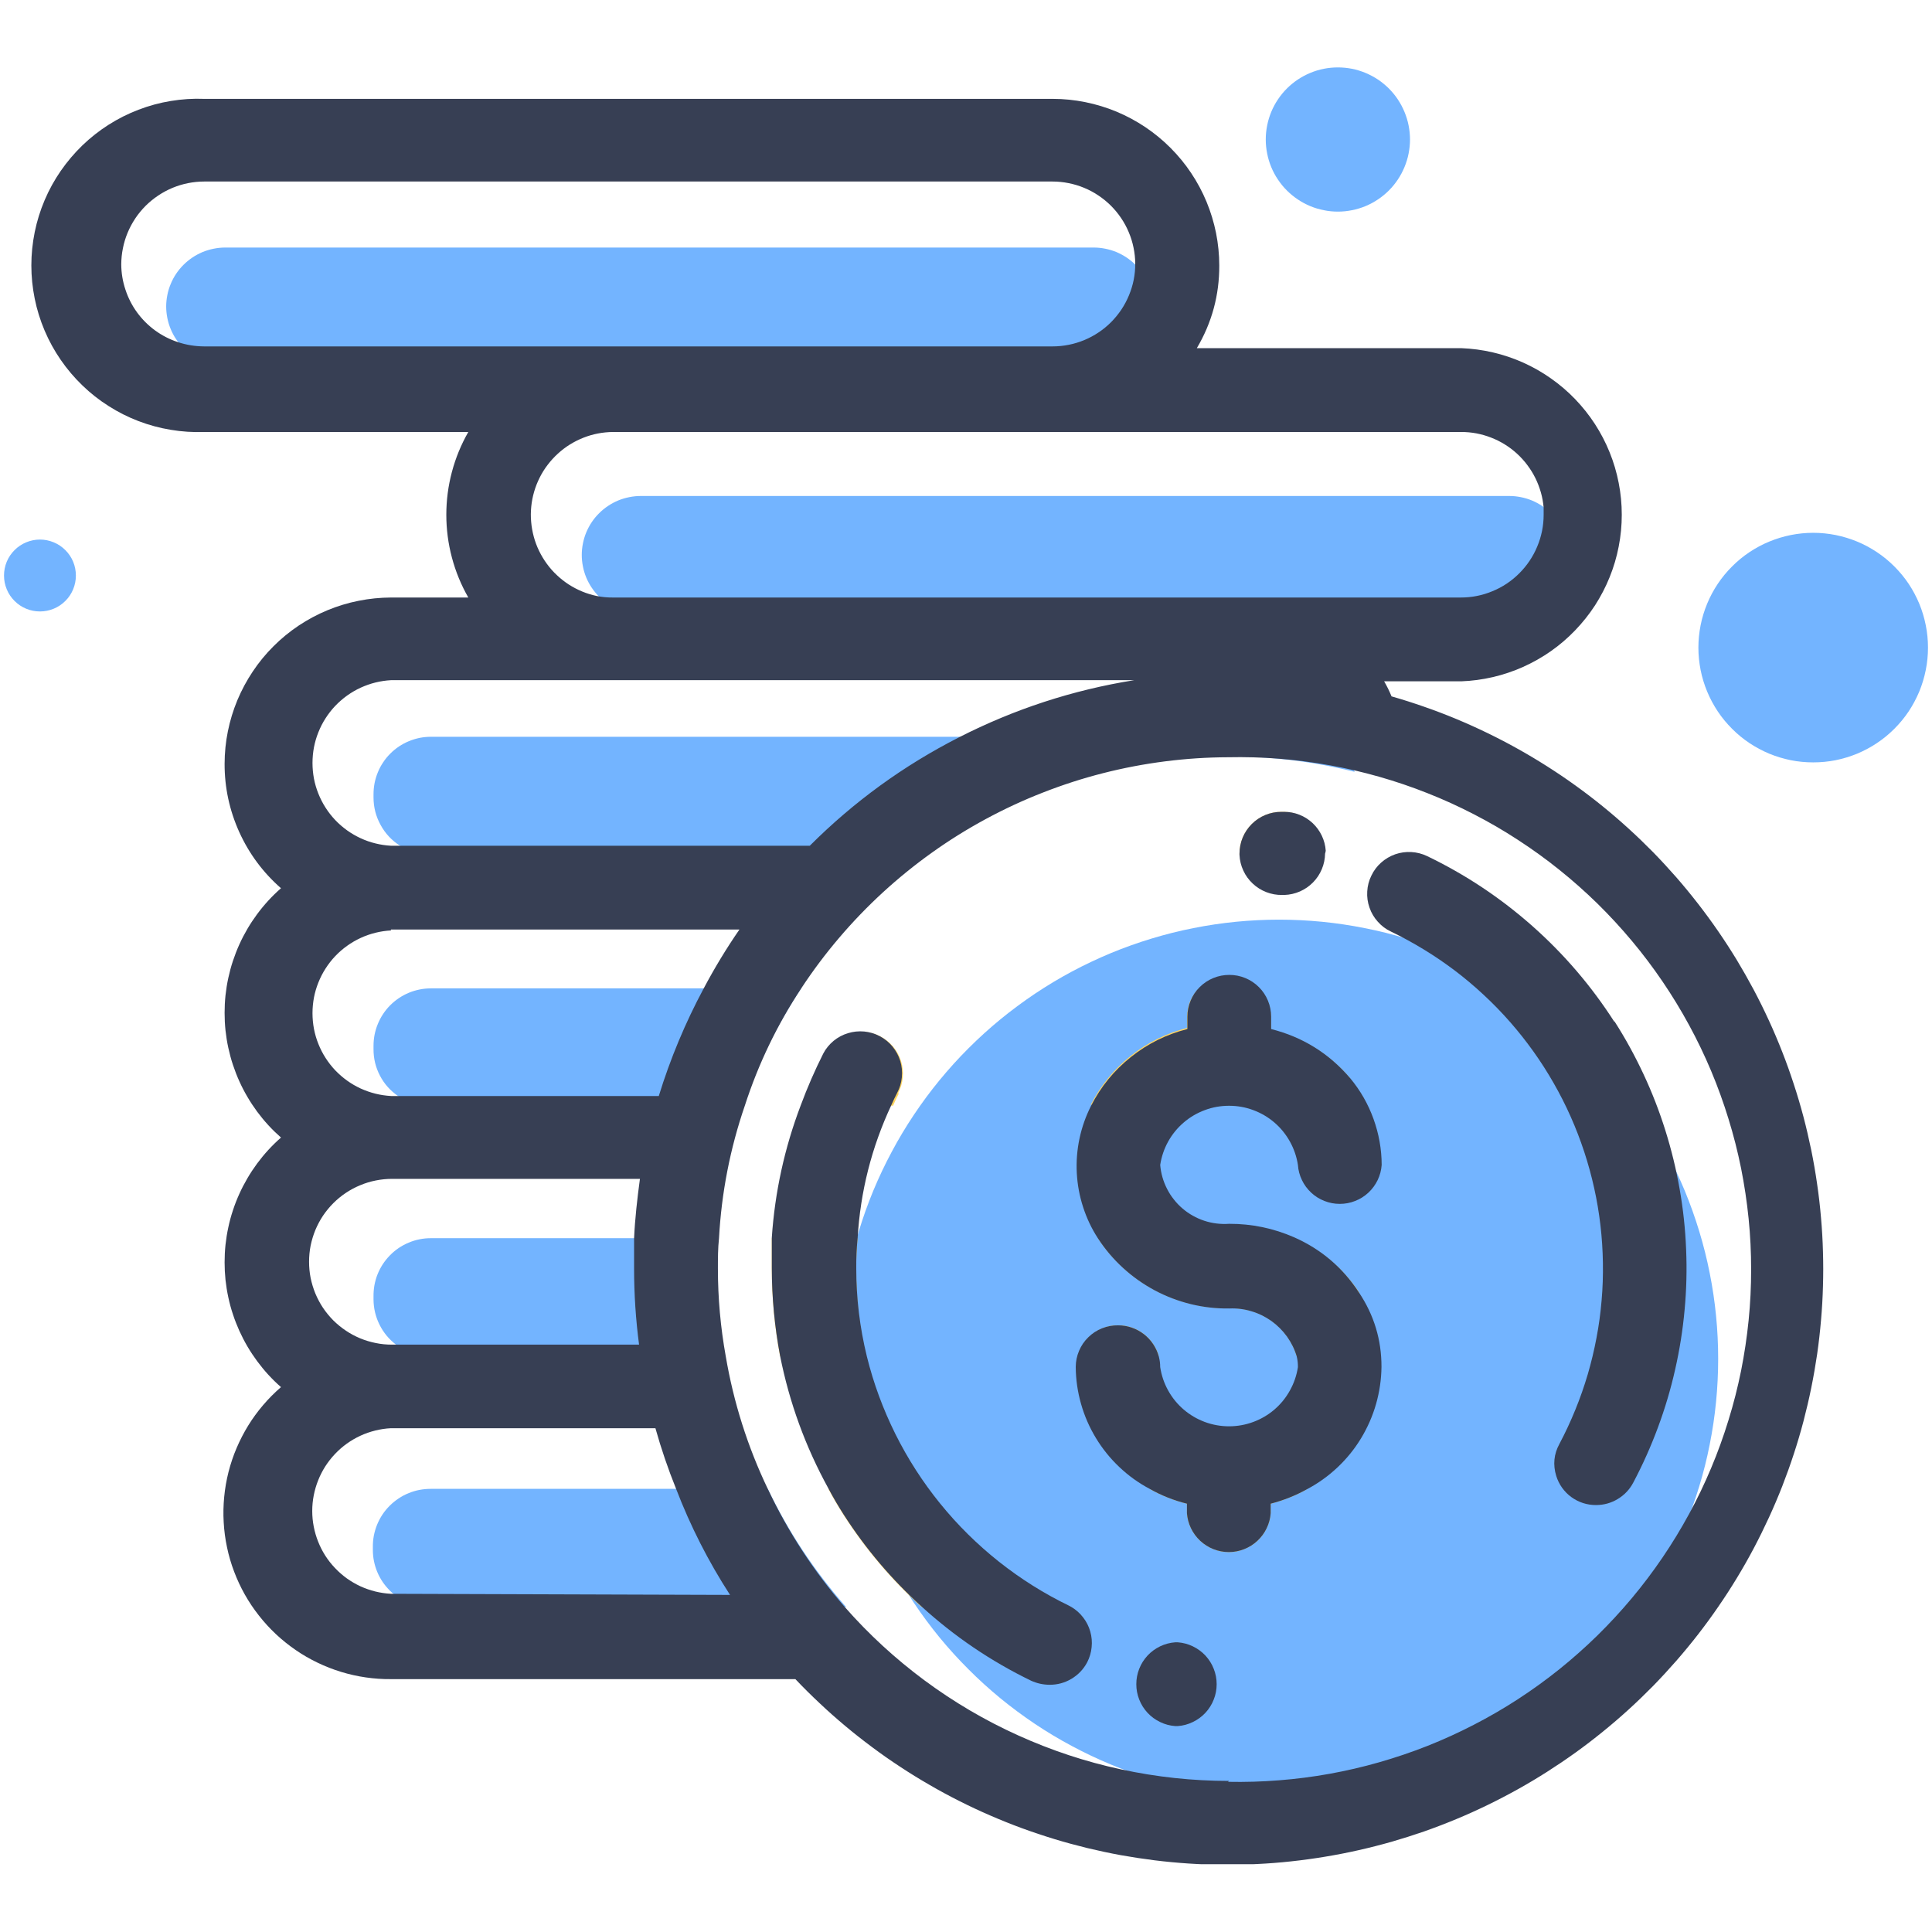 <svg xmlns="http://www.w3.org/2000/svg" xmlns:xlink="http://www.w3.org/1999/xlink" width="200" zoomAndPan="magnify" viewBox="0 0 150 150" height="200" preserveAspectRatio="xMidYMid meet" version="1.0"><defs><clipPath id="3fd13792f7"><path d="M 2 7 L 142 7 L 142 144.734 L 2 144.734 Z M 2 7 " clip-rule="nonzero"/></clipPath><clipPath id="e86a30bcc4"><path d="M 98 5.234 L 110 5.234 L 110 17 L 98 17 Z M 98 5.234 " clip-rule="nonzero"/></clipPath></defs><path fill="#73b4ff" d="M 133.398 105.496 C 133.398 106.613 133.344 107.727 133.234 108.84 C 133.125 109.949 132.961 111.055 132.742 112.148 C 132.527 113.246 132.254 114.328 131.93 115.395 C 131.605 116.465 131.23 117.516 130.805 118.547 C 130.375 119.578 129.898 120.586 129.375 121.57 C 128.848 122.555 128.273 123.512 127.652 124.441 C 127.031 125.367 126.367 126.266 125.66 127.129 C 124.953 127.992 124.203 128.816 123.414 129.605 C 122.625 130.398 121.797 131.145 120.934 131.855 C 120.07 132.562 119.176 133.227 118.246 133.848 C 117.316 134.469 116.359 135.043 115.375 135.566 C 114.391 136.094 113.383 136.57 112.352 137 C 111.32 137.426 110.27 137.801 109.199 138.125 C 108.133 138.449 107.051 138.719 105.953 138.938 C 104.859 139.156 103.758 139.32 102.645 139.43 C 101.535 139.539 100.418 139.594 99.305 139.594 C 98.188 139.594 97.074 139.539 95.961 139.43 C 94.852 139.32 93.746 139.156 92.652 138.938 C 91.555 138.719 90.473 138.449 89.406 138.125 C 88.336 137.801 87.285 137.426 86.254 137 C 85.223 136.57 84.215 136.094 83.23 135.566 C 82.246 135.043 81.289 134.469 80.359 133.848 C 79.434 133.227 78.535 132.562 77.672 131.855 C 76.809 131.145 75.984 130.398 75.195 129.605 C 74.402 128.816 73.656 127.992 72.945 127.129 C 72.238 126.266 71.574 125.367 70.953 124.441 C 70.332 123.512 69.758 122.555 69.234 121.57 C 68.707 120.586 68.23 119.578 67.801 118.547 C 67.375 117.516 67 116.465 66.676 115.395 C 66.352 114.328 66.082 113.246 65.863 112.148 C 65.645 111.055 65.48 109.949 65.371 108.84 C 65.262 107.727 65.207 106.613 65.207 105.496 C 65.207 104.383 65.262 103.266 65.371 102.156 C 65.48 101.043 65.645 99.941 65.863 98.848 C 66.082 97.75 66.352 96.668 66.676 95.602 C 67 94.531 67.375 93.48 67.801 92.449 C 68.23 91.418 68.707 90.41 69.234 89.426 C 69.758 88.441 70.332 87.484 70.953 86.555 C 71.574 85.625 72.238 84.73 72.945 83.867 C 73.656 83.004 74.402 82.176 75.195 81.387 C 75.984 80.598 76.809 79.848 77.672 79.141 C 78.535 78.434 79.434 77.77 80.359 77.148 C 81.289 76.527 82.246 75.953 83.23 75.426 C 84.215 74.902 85.223 74.426 86.254 73.996 C 87.285 73.57 88.336 73.195 89.406 72.871 C 90.473 72.547 91.555 72.273 92.652 72.059 C 93.746 71.84 94.852 71.676 95.961 71.566 C 97.074 71.457 98.188 71.402 99.305 71.402 C 100.418 71.402 101.535 71.457 102.645 71.566 C 103.758 71.676 104.859 71.84 105.953 72.059 C 107.051 72.273 108.133 72.547 109.199 72.871 C 110.27 73.195 111.32 73.57 112.352 73.996 C 113.383 74.426 114.391 74.902 115.375 75.426 C 116.359 75.953 117.316 76.527 118.246 77.148 C 119.176 77.77 120.07 78.434 120.934 79.141 C 121.797 79.848 122.625 80.598 123.414 81.387 C 124.203 82.176 124.953 83.004 125.66 83.867 C 126.367 84.73 127.031 85.625 127.652 86.555 C 128.273 87.484 128.848 88.441 129.375 89.426 C 129.898 90.41 130.375 91.418 130.805 92.449 C 131.23 93.48 131.605 94.531 131.93 95.602 C 132.254 96.668 132.527 97.75 132.742 98.848 C 132.961 99.941 133.125 101.043 133.234 102.156 C 133.344 103.266 133.398 104.383 133.398 105.496 Z M 133.398 105.496 " fill-opacity="1" fill-rule="nonzero"/><path fill="#73b4ff" d="M 17.488 19.219 L 84.914 19.219 C 85.215 19.219 85.516 19.25 85.809 19.309 C 86.105 19.367 86.391 19.453 86.672 19.566 C 86.949 19.684 87.211 19.824 87.465 19.992 C 87.715 20.16 87.945 20.348 88.16 20.562 C 88.371 20.773 88.562 21.004 88.73 21.254 C 88.895 21.504 89.039 21.77 89.152 22.047 C 89.27 22.324 89.355 22.609 89.414 22.906 C 89.473 23.199 89.5 23.496 89.5 23.797 C 89.5 24.098 89.473 24.395 89.414 24.691 C 89.355 24.984 89.27 25.273 89.152 25.551 C 89.039 25.828 88.895 26.09 88.73 26.34 C 88.562 26.59 88.371 26.824 88.16 27.035 C 87.945 27.246 87.715 27.438 87.465 27.605 C 87.211 27.77 86.949 27.914 86.672 28.027 C 86.391 28.141 86.105 28.23 85.809 28.289 C 85.516 28.348 85.215 28.375 84.914 28.375 L 17.488 28.375 C 17.188 28.375 16.891 28.348 16.594 28.289 C 16.301 28.23 16.012 28.141 15.734 28.027 C 15.457 27.914 15.191 27.77 14.941 27.605 C 14.691 27.438 14.461 27.246 14.246 27.035 C 14.035 26.824 13.844 26.59 13.676 26.34 C 13.508 26.09 13.367 25.828 13.254 25.551 C 13.137 25.273 13.051 24.984 12.992 24.691 C 12.934 24.395 12.902 24.098 12.902 23.797 C 12.902 23.496 12.934 23.199 12.992 22.906 C 13.051 22.609 13.137 22.324 13.254 22.047 C 13.367 21.77 13.508 21.504 13.676 21.254 C 13.844 21.004 14.035 20.773 14.246 20.562 C 14.461 20.348 14.691 20.16 14.941 19.992 C 15.191 19.824 15.457 19.684 15.734 19.566 C 16.012 19.453 16.301 19.367 16.594 19.309 C 16.891 19.25 17.188 19.219 17.488 19.219 Z M 17.488 19.219 " fill-opacity="1" fill-rule="nonzero"/><path fill="#73b4ff" d="M 49.754 38.508 L 117.18 38.508 C 117.48 38.508 117.777 38.539 118.074 38.598 C 118.371 38.656 118.656 38.742 118.934 38.855 C 119.215 38.973 119.477 39.113 119.727 39.281 C 119.977 39.449 120.211 39.637 120.422 39.852 C 120.637 40.062 120.824 40.293 120.992 40.543 C 121.16 40.793 121.301 41.059 121.418 41.336 C 121.531 41.613 121.621 41.898 121.68 42.195 C 121.738 42.488 121.766 42.785 121.766 43.086 C 121.766 43.387 121.738 43.684 121.68 43.98 C 121.621 44.273 121.531 44.562 121.418 44.84 C 121.301 45.117 121.16 45.379 120.992 45.629 C 120.824 45.879 120.637 46.113 120.422 46.324 C 120.211 46.535 119.977 46.727 119.727 46.895 C 119.477 47.062 119.215 47.203 118.934 47.316 C 118.656 47.434 118.371 47.52 118.074 47.578 C 117.777 47.637 117.48 47.664 117.18 47.664 L 49.754 47.664 C 49.453 47.664 49.156 47.637 48.859 47.578 C 48.566 47.52 48.277 47.434 48 47.316 C 47.723 47.203 47.457 47.062 47.207 46.895 C 46.957 46.727 46.723 46.535 46.512 46.324 C 46.297 46.113 46.109 45.879 45.941 45.629 C 45.773 45.379 45.633 45.117 45.516 44.84 C 45.402 44.562 45.316 44.273 45.258 43.98 C 45.199 43.684 45.168 43.387 45.168 43.086 C 45.168 42.785 45.199 42.488 45.258 42.195 C 45.316 41.898 45.402 41.613 45.516 41.336 C 45.633 41.059 45.773 40.793 45.941 40.543 C 46.109 40.293 46.297 40.062 46.512 39.852 C 46.723 39.637 46.957 39.449 47.207 39.281 C 47.457 39.113 47.723 38.973 48 38.855 C 48.277 38.742 48.566 38.656 48.859 38.598 C 49.156 38.539 49.453 38.508 49.754 38.508 Z M 49.754 38.508 " fill-opacity="1" fill-rule="nonzero"/><path fill="#ffd45e" d="M 102.859 65.996 C 102.305 66.246 101.727 66.371 101.117 66.379 L 96.234 66.379 L 96.234 66.273 C 96.234 65.844 96.316 65.43 96.48 65.031 C 96.645 64.637 96.879 64.285 97.184 63.98 C 97.488 63.676 97.84 63.441 98.234 63.277 C 98.633 63.113 99.047 63.031 99.477 63.031 L 99.723 63.031 C 100.121 63.043 100.504 63.125 100.871 63.277 C 101.238 63.43 101.566 63.641 101.855 63.914 C 102.145 64.188 102.379 64.504 102.551 64.863 C 102.723 65.223 102.828 65.598 102.859 65.996 Z M 102.859 65.996 " fill-opacity="1" fill-rule="nonzero"/><path fill="#73b4ff" d="M 105.18 59.926 C 101.98 59.125 98.73 58.723 95.43 58.723 C 91.219 58.719 87.113 59.367 83.109 60.676 C 79.105 61.984 75.406 63.887 72.008 66.379 L 33.449 66.379 C 32.578 66.379 31.785 66.141 31.059 65.664 C 30.418 65.254 29.914 64.719 29.551 64.051 C 29.184 63.387 29 62.672 29 61.914 L 29 61.668 C 29 61.379 29.027 61.086 29.082 60.801 C 29.141 60.512 29.223 60.234 29.336 59.961 C 29.445 59.691 29.582 59.434 29.746 59.191 C 29.906 58.945 30.09 58.723 30.297 58.516 C 30.504 58.305 30.73 58.121 30.973 57.957 C 31.215 57.797 31.473 57.656 31.742 57.547 C 32.012 57.434 32.293 57.348 32.578 57.289 C 32.867 57.234 33.156 57.203 33.449 57.203 L 101.082 57.203 C 101.52 57.203 101.949 57.27 102.367 57.395 C 102.785 57.52 103.176 57.707 103.543 57.945 C 103.906 58.188 104.227 58.48 104.508 58.816 C 104.785 59.152 105.012 59.523 105.18 59.926 Z M 105.18 59.926 " fill-opacity="1" fill-rule="nonzero"/><path fill="#73b4ff" d="M 62.207 76.738 C 60.297 79.59 58.809 82.648 57.742 85.91 L 33.449 85.91 C 32.508 85.918 31.66 85.645 30.902 85.094 C 30.301 84.68 29.832 84.152 29.496 83.508 C 29.16 82.863 28.996 82.176 29 81.445 L 29 81.203 C 29 80.91 29.027 80.621 29.082 80.332 C 29.141 80.047 29.223 79.766 29.336 79.496 C 29.445 79.227 29.582 78.969 29.746 78.723 C 29.906 78.48 30.09 78.254 30.297 78.047 C 30.504 77.84 30.73 77.656 30.973 77.492 C 31.215 77.328 31.473 77.191 31.742 77.078 C 32.012 76.965 32.293 76.883 32.578 76.824 C 32.867 76.766 33.156 76.738 33.449 76.738 Z M 62.207 76.738 " fill-opacity="1" fill-rule="nonzero"/><path fill="#ffd45e" d="M 69.793 84.883 C 69.637 85.195 69.48 85.512 69.34 85.844 L 62.242 85.844 C 62.75 84.473 63.332 83.137 63.988 81.832 C 64.188 81.449 64.457 81.121 64.789 80.848 C 65.121 80.574 65.492 80.371 65.906 80.246 C 66.316 80.121 66.738 80.078 67.168 80.121 C 67.598 80.16 68.004 80.281 68.383 80.484 C 68.766 80.688 69.09 80.957 69.367 81.289 C 69.641 81.621 69.84 81.992 69.965 82.406 C 70.09 82.82 70.133 83.238 70.09 83.668 C 70.051 84.098 69.926 84.504 69.723 84.883 Z M 69.793 84.883 " fill-opacity="1" fill-rule="nonzero"/><path fill="#ffd45e" d="M 104.832 83.715 C 104.422 84.355 103.887 84.855 103.219 85.223 C 102.555 85.586 101.84 85.77 101.082 85.773 L 84.688 85.773 C 85.445 84.285 86.48 83.023 87.785 81.98 C 89.09 80.941 90.551 80.215 92.172 79.809 L 92.172 78.848 C 92.199 78.027 92.504 77.324 93.078 76.738 L 97.77 76.738 C 98.371 77.367 98.672 78.117 98.676 78.988 L 98.676 79.949 C 101.129 80.547 103.18 81.805 104.832 83.715 Z M 104.832 83.715 " fill-opacity="1" fill-rule="nonzero"/><path fill="#73b4ff" d="M 55.648 98.488 C 55.648 100.777 55.852 103.051 56.262 105.305 L 33.449 105.305 C 32.445 105.305 31.547 105.004 30.746 104.398 C 30.203 103.984 29.777 103.469 29.469 102.855 C 29.164 102.242 29.008 101.594 29 100.91 L 29 100.668 C 28.996 100.371 29.02 100.078 29.07 99.785 C 29.125 99.496 29.203 99.211 29.312 98.938 C 29.422 98.664 29.559 98.402 29.719 98.152 C 29.883 97.906 30.066 97.676 30.273 97.465 C 30.48 97.254 30.707 97.066 30.949 96.898 C 31.195 96.734 31.453 96.594 31.727 96.48 C 32 96.363 32.281 96.277 32.57 96.219 C 32.859 96.16 33.152 96.133 33.449 96.133 L 55.738 96.133 C 55.684 96.918 55.648 97.668 55.648 98.488 Z M 55.648 98.488 " fill-opacity="1" fill-rule="nonzero"/><path fill="#ffd45e" d="M 67.246 105.305 L 60.566 105.305 C 60.141 103.051 59.926 100.781 59.922 98.488 C 59.922 97.703 59.922 96.918 59.922 96.133 L 66.586 96.133 C 66.508 96.914 66.473 97.699 66.48 98.488 C 66.461 100.789 66.719 103.062 67.246 105.305 Z M 67.246 105.305 " fill-opacity="1" fill-rule="nonzero"/><path fill="#ffd45e" d="M 89.973 105.305 L 83.676 105.305 C 83.766 104.961 83.914 104.637 84.109 104.34 C 84.309 104.039 84.551 103.781 84.836 103.566 C 85.117 103.348 85.43 103.18 85.77 103.066 C 86.109 102.953 86.457 102.898 86.816 102.898 C 87.176 102.898 87.523 102.957 87.863 103.07 C 88.203 103.188 88.516 103.352 88.801 103.57 C 89.086 103.789 89.328 104.043 89.527 104.344 C 89.73 104.641 89.879 104.961 89.973 105.305 Z M 89.973 105.305 " fill-opacity="1" fill-rule="nonzero"/><path fill="#ffd45e" d="M 105.531 100.598 L 105.531 100.84 C 105.531 101.133 105.504 101.422 105.445 101.711 C 105.391 102 105.309 102.277 105.195 102.547 C 105.086 102.82 104.949 103.078 104.785 103.32 C 104.625 103.562 104.441 103.789 104.234 103.996 C 104.027 104.203 103.801 104.391 103.559 104.551 C 103.316 104.715 103.059 104.852 102.789 104.965 C 102.52 105.078 102.238 105.164 101.953 105.219 C 101.664 105.277 101.375 105.305 101.082 105.305 L 100.68 105.305 C 100.516 104.746 100.262 104.23 99.926 103.758 C 99.586 103.285 99.18 102.879 98.707 102.543 C 98.23 102.203 97.715 101.953 97.156 101.785 C 96.602 101.621 96.031 101.551 95.449 101.574 C 94.438 101.586 93.441 101.473 92.461 101.234 C 91.477 100.996 90.539 100.637 89.648 100.164 C 88.758 99.688 87.938 99.109 87.191 98.426 C 86.449 97.742 85.797 96.98 85.246 96.133 L 100.488 96.133 C 102.582 97.043 104.266 98.449 105.531 100.352 C 105.539 100.434 105.539 100.516 105.531 100.598 Z M 105.531 100.598 " fill-opacity="1" fill-rule="nonzero"/><path fill="#73b4ff" d="M 59.609 115.594 C 61.215 118.934 63.242 121.992 65.695 124.77 L 33.449 124.77 C 33.156 124.773 32.863 124.75 32.574 124.695 C 32.285 124.645 32.004 124.562 31.73 124.453 C 31.457 124.344 31.199 124.207 30.953 124.047 C 30.707 123.887 30.48 123.703 30.27 123.496 C 30.062 123.289 29.875 123.066 29.711 122.824 C 29.543 122.578 29.406 122.32 29.293 122.051 C 29.18 121.781 29.094 121.5 29.035 121.211 C 28.977 120.926 28.949 120.633 28.949 120.34 L 28.949 120.094 C 28.945 119.801 28.973 119.504 29.027 119.215 C 29.086 118.926 29.168 118.641 29.281 118.367 C 29.395 118.094 29.531 117.832 29.695 117.586 C 29.859 117.34 30.047 117.113 30.258 116.902 C 30.465 116.695 30.695 116.508 30.941 116.344 C 31.188 116.18 31.445 116.039 31.723 115.93 C 31.996 115.816 32.277 115.73 32.566 115.676 C 32.859 115.621 33.152 115.594 33.449 115.594 Z M 59.609 115.594 " fill-opacity="1" fill-rule="nonzero"/><path fill="#ffd45e" d="M 82.875 124.664 L 83.066 124.77 L 71.555 124.77 C 69.227 122.664 67.219 120.293 65.52 117.652 C 65.086 116.973 64.684 116.293 64.316 115.594 L 72.043 115.594 C 74.891 119.531 78.5 122.551 82.875 124.664 Z M 82.875 124.664 " fill-opacity="1" fill-rule="nonzero"/><path fill="#ffd45e" d="M 101.465 115.629 C 100.578 116.121 99.641 116.492 98.656 116.746 L 98.656 117.48 C 98.629 117.891 98.523 118.281 98.344 118.652 C 98.168 119.023 97.926 119.348 97.625 119.629 C 97.324 119.91 96.98 120.125 96.598 120.277 C 96.215 120.426 95.816 120.504 95.406 120.504 C 94.992 120.504 94.598 120.426 94.211 120.277 C 93.828 120.125 93.488 119.91 93.184 119.629 C 92.883 119.348 92.645 119.023 92.465 118.652 C 92.285 118.281 92.184 117.891 92.152 117.48 L 92.152 116.746 C 91.137 116.496 90.168 116.113 89.258 115.594 L 101.031 115.594 C 101.176 115.586 101.32 115.598 101.465 115.629 Z M 101.465 115.629 " fill-opacity="1" fill-rule="nonzero"/><path fill="#373f54" d="M 105.512 100.352 C 106.68 102.102 107.262 104.023 107.258 106.125 C 107.246 107.105 107.105 108.066 106.836 109.008 C 106.566 109.949 106.176 110.836 105.668 111.676 C 105.16 112.512 104.547 113.266 103.832 113.938 C 103.121 114.605 102.332 115.172 101.465 115.629 C 100.578 116.121 99.641 116.492 98.656 116.746 L 98.656 117.48 C 98.629 117.891 98.523 118.281 98.344 118.652 C 98.168 119.023 97.926 119.348 97.625 119.629 C 97.324 119.91 96.98 120.125 96.598 120.277 C 96.215 120.426 95.816 120.504 95.406 120.504 C 94.992 120.504 94.598 120.426 94.211 120.277 C 93.828 120.125 93.488 119.91 93.184 119.629 C 92.883 119.348 92.645 119.023 92.465 118.652 C 92.285 118.281 92.184 117.891 92.152 117.48 L 92.152 116.746 C 91.137 116.496 90.168 116.113 89.258 115.594 C 88.398 115.137 87.613 114.574 86.906 113.902 C 86.199 113.234 85.594 112.484 85.086 111.648 C 84.582 110.816 84.195 109.93 83.93 108.992 C 83.664 108.055 83.527 107.102 83.52 106.125 C 83.523 105.691 83.609 105.277 83.777 104.879 C 83.945 104.477 84.184 104.129 84.496 103.824 C 84.805 103.52 85.16 103.289 85.562 103.129 C 85.965 102.969 86.383 102.891 86.816 102.898 C 87.176 102.898 87.527 102.957 87.867 103.074 C 88.207 103.191 88.52 103.359 88.805 103.578 C 89.09 103.797 89.332 104.055 89.531 104.355 C 89.73 104.652 89.879 104.977 89.973 105.324 C 90.043 105.594 90.078 105.863 90.078 106.145 C 90.176 106.781 90.379 107.387 90.691 107.949 C 91.004 108.516 91.406 109.012 91.898 109.434 C 92.387 109.855 92.938 110.176 93.543 110.402 C 94.148 110.625 94.777 110.738 95.422 110.738 C 96.07 110.738 96.695 110.625 97.301 110.402 C 97.91 110.176 98.457 109.855 98.949 109.434 C 99.438 109.012 99.84 108.516 100.152 107.949 C 100.465 107.387 100.672 106.781 100.77 106.145 C 100.773 105.867 100.746 105.594 100.68 105.324 C 100.516 104.766 100.262 104.25 99.926 103.777 C 99.586 103.305 99.18 102.898 98.707 102.559 C 98.23 102.223 97.715 101.969 97.156 101.805 C 96.602 101.637 96.031 101.566 95.449 101.59 C 94.438 101.605 93.441 101.492 92.461 101.254 C 91.477 101.012 90.539 100.656 89.648 100.18 C 88.758 99.703 87.938 99.125 87.191 98.441 C 86.449 97.762 85.797 96.996 85.246 96.148 C 84.754 95.391 84.371 94.582 84.094 93.723 C 83.812 92.859 83.652 91.98 83.602 91.078 C 83.555 90.176 83.625 89.281 83.812 88.395 C 84 87.512 84.297 86.668 84.707 85.859 C 85.465 84.371 86.496 83.109 87.801 82.07 C 89.105 81.027 90.57 80.305 92.188 79.895 L 92.188 78.938 C 92.188 78.504 92.27 78.09 92.438 77.691 C 92.602 77.293 92.836 76.941 93.145 76.637 C 93.449 76.332 93.801 76.098 94.203 75.934 C 94.602 75.77 95.016 75.691 95.449 75.691 C 95.879 75.691 96.293 75.773 96.691 75.938 C 97.086 76.102 97.438 76.336 97.742 76.641 C 98.047 76.945 98.281 77.297 98.445 77.695 C 98.609 78.094 98.691 78.504 98.691 78.938 L 98.691 79.895 C 101.145 80.516 103.191 81.789 104.832 83.715 C 105.617 84.66 106.219 85.711 106.637 86.867 C 107.055 88.023 107.27 89.219 107.273 90.445 C 107.242 90.855 107.141 91.25 106.961 91.621 C 106.781 91.992 106.543 92.316 106.242 92.598 C 105.938 92.879 105.598 93.094 105.215 93.242 C 104.832 93.395 104.434 93.469 104.02 93.469 C 103.609 93.469 103.211 93.395 102.828 93.242 C 102.445 93.094 102.102 92.879 101.801 92.598 C 101.5 92.316 101.258 91.992 101.082 91.621 C 100.902 91.25 100.797 90.855 100.77 90.445 C 100.672 89.809 100.465 89.203 100.152 88.637 C 99.84 88.074 99.438 87.578 98.949 87.156 C 98.457 86.734 97.91 86.414 97.301 86.188 C 96.695 85.961 96.07 85.852 95.422 85.852 C 94.777 85.852 94.148 85.961 93.543 86.188 C 92.938 86.414 92.387 86.734 91.898 87.156 C 91.406 87.578 91.004 88.074 90.691 88.637 C 90.379 89.203 90.176 89.809 90.078 90.445 C 90.105 90.773 90.164 91.09 90.254 91.406 C 90.344 91.719 90.465 92.02 90.613 92.309 C 90.762 92.602 90.938 92.875 91.141 93.129 C 91.344 93.387 91.566 93.621 91.816 93.832 C 92.062 94.043 92.328 94.23 92.613 94.387 C 92.898 94.547 93.195 94.68 93.508 94.781 C 93.816 94.883 94.133 94.953 94.457 94.992 C 94.781 95.031 95.105 95.039 95.43 95.016 C 97.184 95.012 98.863 95.359 100.473 96.062 C 102.578 96.992 104.258 98.426 105.512 100.352 Z M 105.512 100.352 " fill-opacity="1" fill-rule="nonzero"/><path fill="#373f54" d="M 125.34 79.336 C 123.559 76.559 121.434 74.078 118.965 71.891 C 116.492 69.703 113.77 67.895 110.797 66.465 C 110.41 66.281 110 66.176 109.57 66.152 C 109.145 66.129 108.727 66.188 108.32 66.328 C 107.914 66.473 107.551 66.688 107.23 66.973 C 106.91 67.258 106.656 67.598 106.473 67.984 C 106.281 68.371 106.176 68.781 106.152 69.211 C 106.125 69.645 106.184 70.062 106.328 70.469 C 106.469 70.879 106.684 71.242 106.973 71.562 C 107.262 71.887 107.598 72.141 107.988 72.324 C 108.867 72.75 109.723 73.215 110.555 73.723 C 111.387 74.23 112.191 74.781 112.969 75.367 C 113.746 75.957 114.492 76.586 115.203 77.25 C 115.918 77.914 116.598 78.613 117.242 79.348 C 117.883 80.078 118.488 80.844 119.055 81.637 C 119.621 82.43 120.145 83.25 120.629 84.098 C 121.113 84.945 121.555 85.812 121.949 86.703 C 122.348 87.598 122.695 88.504 123 89.43 C 123.305 90.355 123.562 91.297 123.773 92.25 C 123.984 93.203 124.145 94.16 124.258 95.129 C 124.371 96.098 124.434 97.07 124.449 98.047 C 124.465 99.02 124.434 99.996 124.348 100.965 C 124.266 101.938 124.137 102.902 123.953 103.863 C 123.773 104.82 123.547 105.766 123.273 106.703 C 122.996 107.637 122.676 108.559 122.305 109.461 C 121.938 110.363 121.527 111.246 121.07 112.109 C 120.641 112.898 120.562 113.723 120.824 114.586 C 120.926 114.914 121.078 115.223 121.277 115.504 C 121.48 115.785 121.719 116.031 122 116.234 C 122.281 116.438 122.586 116.594 122.914 116.699 C 123.246 116.805 123.582 116.855 123.93 116.852 C 124.535 116.848 125.094 116.691 125.609 116.379 C 126.125 116.066 126.527 115.641 126.809 115.105 C 127.539 113.723 128.18 112.293 128.723 110.824 C 129.27 109.352 129.715 107.855 130.059 106.324 C 130.406 104.797 130.652 103.25 130.793 101.691 C 130.938 100.129 130.977 98.566 130.91 97 C 130.848 95.434 130.68 93.875 130.41 92.332 C 130.141 90.789 129.77 89.27 129.301 87.773 C 128.832 86.277 128.266 84.816 127.602 83.398 C 126.938 81.977 126.188 80.605 125.34 79.285 Z M 125.34 79.336 " fill-opacity="1" fill-rule="nonzero"/><path fill="#373f54" d="M 102.879 66.273 C 102.871 66.691 102.789 67.098 102.625 67.484 C 102.465 67.867 102.238 68.211 101.941 68.512 C 101.648 68.809 101.309 69.043 100.926 69.211 C 100.543 69.379 100.141 69.469 99.723 69.484 L 99.547 69.484 C 99.125 69.492 98.715 69.418 98.32 69.266 C 97.922 69.113 97.57 68.891 97.262 68.602 C 96.953 68.312 96.707 67.977 96.531 67.59 C 96.352 67.207 96.254 66.801 96.234 66.379 L 96.234 66.273 C 96.234 65.844 96.316 65.43 96.48 65.031 C 96.645 64.637 96.879 64.285 97.184 63.98 C 97.488 63.676 97.84 63.441 98.234 63.277 C 98.633 63.113 99.047 63.031 99.477 63.031 L 99.723 63.031 C 100.129 63.035 100.523 63.109 100.902 63.262 C 101.281 63.414 101.621 63.633 101.918 63.91 C 102.215 64.191 102.449 64.516 102.625 64.883 C 102.801 65.254 102.902 65.641 102.93 66.047 C 102.922 66.125 102.902 66.199 102.879 66.273 Z M 102.879 66.273 " fill-opacity="1" fill-rule="nonzero"/><path fill="#373f54" d="M 84.41 129.059 C 84.121 129.602 83.715 130.027 83.188 130.344 C 82.66 130.656 82.094 130.809 81.48 130.805 C 80.98 130.801 80.504 130.695 80.051 130.488 C 76.941 128.98 74.109 127.062 71.555 124.734 C 69.227 122.629 67.219 120.258 65.52 117.617 C 65.086 116.938 64.684 116.258 64.316 115.562 C 62.535 112.324 61.285 108.895 60.566 105.27 C 60.141 103.02 59.926 100.746 59.922 98.453 C 59.922 97.668 59.922 96.883 59.922 96.098 C 60.16 92.555 60.91 89.125 62.172 85.809 C 62.68 84.438 63.262 83.102 63.918 81.797 C 64.117 81.414 64.387 81.09 64.719 80.812 C 65.051 80.539 65.426 80.34 65.836 80.215 C 66.25 80.09 66.668 80.047 67.098 80.086 C 67.527 80.129 67.93 80.25 68.312 80.453 C 68.691 80.656 69.02 80.922 69.293 81.254 C 69.566 81.59 69.766 81.961 69.895 82.371 C 70.02 82.785 70.062 83.207 70.02 83.633 C 69.98 84.062 69.855 84.469 69.656 84.848 C 69.496 85.16 69.34 85.477 69.199 85.809 C 67.668 89.082 66.797 92.523 66.586 96.133 C 66.508 96.914 66.473 97.699 66.48 98.488 C 66.48 100.793 66.754 103.066 67.301 105.305 C 67.816 107.395 68.559 109.406 69.516 111.332 C 70.477 113.262 71.637 115.062 72.992 116.734 C 74.348 118.406 75.871 119.91 77.559 121.25 C 79.246 122.586 81.059 123.727 82.996 124.664 L 83.188 124.77 C 83.543 124.98 83.848 125.254 84.098 125.582 C 84.352 125.91 84.535 126.273 84.648 126.672 C 84.762 127.07 84.797 127.477 84.754 127.891 C 84.715 128.301 84.598 128.691 84.41 129.059 Z M 84.41 129.059 " fill-opacity="1" fill-rule="nonzero"/><path fill="#373f54" d="M 91.402 127.508 L 91.246 127.508 C 90.836 127.539 90.445 127.641 90.074 127.82 C 89.703 128 89.375 128.238 89.094 128.539 C 88.816 128.84 88.598 129.184 88.449 129.566 C 88.297 129.949 88.223 130.348 88.223 130.762 C 88.223 131.172 88.297 131.57 88.449 131.953 C 88.598 132.336 88.816 132.68 89.094 132.98 C 89.375 133.281 89.703 133.523 90.074 133.699 C 90.445 133.879 90.836 133.984 91.246 134.012 L 91.438 134.012 C 91.848 133.984 92.238 133.879 92.609 133.699 C 92.98 133.523 93.309 133.281 93.59 132.98 C 93.867 132.68 94.086 132.336 94.234 131.953 C 94.387 131.57 94.461 131.172 94.461 130.762 C 94.461 130.348 94.387 129.949 94.234 129.566 C 94.086 129.184 93.867 128.84 93.59 128.539 C 93.309 128.238 92.98 128 92.609 127.82 C 92.238 127.641 91.848 127.539 91.438 127.508 Z M 91.402 127.508 " fill-opacity="1" fill-rule="nonzero"/><g clip-path="url(#3fd13792f7)"><path fill="#373f54" d="M 108.039 54.066 C 107.875 53.664 107.684 53.273 107.465 52.898 L 113.449 52.898 C 114.277 52.867 115.094 52.758 115.902 52.57 C 116.711 52.383 117.496 52.117 118.25 51.781 C 119.008 51.441 119.727 51.035 120.406 50.559 C 121.086 50.082 121.715 49.543 122.289 48.945 C 122.863 48.348 123.379 47.703 123.832 47.008 C 124.281 46.309 124.664 45.578 124.973 44.809 C 125.285 44.039 125.52 43.246 125.676 42.43 C 125.836 41.617 125.914 40.793 125.914 39.965 C 125.914 39.137 125.836 38.312 125.676 37.5 C 125.52 36.684 125.285 35.891 124.973 35.121 C 124.664 34.352 124.281 33.621 123.832 32.926 C 123.379 32.227 122.863 31.582 122.289 30.984 C 121.715 30.387 121.086 29.852 120.406 29.375 C 119.727 28.895 119.008 28.488 118.25 28.148 C 117.496 27.812 116.711 27.547 115.902 27.359 C 115.094 27.172 114.277 27.062 113.449 27.031 L 92.922 27.031 C 94.09 25.055 94.672 22.914 94.664 20.613 C 94.664 19.766 94.578 18.926 94.414 18.094 C 94.246 17.262 94 16.453 93.676 15.668 C 93.352 14.887 92.953 14.141 92.48 13.434 C 92.012 12.73 91.473 12.078 90.875 11.477 C 90.273 10.875 89.621 10.34 88.918 9.867 C 88.211 9.395 87.469 8.996 86.684 8.668 C 85.902 8.344 85.094 8.098 84.262 7.93 C 83.43 7.762 82.59 7.676 81.742 7.676 L 15.852 7.676 C 14.98 7.641 14.117 7.699 13.262 7.84 C 12.402 7.98 11.566 8.207 10.754 8.52 C 9.941 8.828 9.168 9.219 8.434 9.684 C 7.699 10.152 7.02 10.688 6.395 11.289 C 5.77 11.895 5.211 12.555 4.715 13.27 C 4.223 13.984 3.805 14.742 3.465 15.543 C 3.125 16.344 2.867 17.172 2.695 18.023 C 2.523 18.875 2.434 19.738 2.434 20.605 C 2.434 21.477 2.523 22.336 2.695 23.188 C 2.867 24.043 3.125 24.867 3.465 25.668 C 3.805 26.469 4.223 27.227 4.715 27.941 C 5.211 28.66 5.77 29.32 6.395 29.922 C 7.02 30.527 7.699 31.062 8.434 31.527 C 9.168 31.996 9.941 32.383 10.754 32.695 C 11.566 33.004 12.402 33.23 13.262 33.371 C 14.117 33.516 14.98 33.57 15.852 33.539 L 36.359 33.539 C 35.801 34.516 35.375 35.551 35.086 36.641 C 34.797 37.73 34.652 38.84 34.652 39.965 C 34.652 41.094 34.797 42.199 35.086 43.289 C 35.375 44.379 35.801 45.414 36.359 46.391 L 30.359 46.391 C 29.516 46.395 28.676 46.477 27.844 46.645 C 27.012 46.809 26.207 47.055 25.422 47.379 C 24.641 47.703 23.895 48.102 23.191 48.57 C 22.484 49.043 21.832 49.578 21.234 50.176 C 20.633 50.773 20.098 51.426 19.629 52.129 C 19.156 52.836 18.758 53.578 18.43 54.359 C 18.105 55.145 17.859 55.949 17.691 56.781 C 17.523 57.609 17.441 58.449 17.438 59.297 C 17.434 61.148 17.816 62.918 18.578 64.605 C 19.344 66.289 20.422 67.742 21.816 68.961 C 21.473 69.262 21.145 69.582 20.836 69.918 C 20.527 70.254 20.238 70.605 19.965 70.973 C 19.695 71.34 19.441 71.719 19.211 72.113 C 18.98 72.508 18.77 72.91 18.582 73.328 C 18.395 73.742 18.23 74.168 18.086 74.602 C 17.941 75.035 17.824 75.477 17.727 75.922 C 17.629 76.367 17.559 76.82 17.508 77.273 C 17.461 77.727 17.438 78.184 17.438 78.641 C 17.438 79.098 17.461 79.551 17.508 80.004 C 17.559 80.461 17.629 80.91 17.727 81.355 C 17.824 81.801 17.941 82.242 18.086 82.676 C 18.23 83.109 18.395 83.535 18.582 83.949 C 18.77 84.367 18.98 84.773 19.211 85.164 C 19.441 85.559 19.695 85.941 19.965 86.309 C 20.238 86.676 20.527 87.027 20.836 87.363 C 21.145 87.699 21.473 88.016 21.816 88.32 C 21.473 88.621 21.145 88.941 20.836 89.277 C 20.527 89.613 20.238 89.965 19.965 90.332 C 19.695 90.699 19.441 91.082 19.211 91.477 C 18.98 91.871 18.77 92.273 18.582 92.691 C 18.395 93.105 18.227 93.531 18.086 93.965 C 17.941 94.402 17.82 94.84 17.727 95.289 C 17.629 95.734 17.559 96.184 17.508 96.641 C 17.461 97.094 17.438 97.551 17.438 98.008 C 17.438 98.465 17.461 98.918 17.508 99.375 C 17.559 99.828 17.629 100.277 17.727 100.727 C 17.82 101.172 17.941 101.613 18.086 102.047 C 18.227 102.48 18.395 102.906 18.582 103.324 C 18.77 103.738 18.98 104.145 19.211 104.539 C 19.441 104.934 19.695 105.312 19.965 105.68 C 20.238 106.047 20.527 106.402 20.836 106.738 C 21.145 107.074 21.473 107.395 21.816 107.695 C 21.32 108.125 20.855 108.59 20.43 109.09 C 20.004 109.59 19.617 110.117 19.273 110.676 C 18.93 111.234 18.629 111.816 18.371 112.422 C 18.113 113.023 17.906 113.645 17.742 114.281 C 17.582 114.918 17.469 115.562 17.406 116.219 C 17.344 116.871 17.328 117.527 17.367 118.18 C 17.402 118.836 17.488 119.484 17.625 120.129 C 17.758 120.77 17.941 121.398 18.176 122.016 C 18.406 122.629 18.684 123.223 19.004 123.793 C 19.328 124.367 19.691 124.91 20.098 125.426 C 20.504 125.945 20.945 126.426 21.422 126.875 C 21.902 127.324 22.414 127.734 22.953 128.105 C 23.496 128.48 24.062 128.805 24.656 129.09 C 25.246 129.375 25.855 129.613 26.484 129.805 C 27.113 129.996 27.75 130.141 28.402 130.234 C 29.051 130.328 29.703 130.375 30.359 130.367 L 61.754 130.367 C 62.363 131.012 62.992 131.633 63.637 132.238 C 64.281 132.848 64.945 133.434 65.621 134 C 66.301 134.57 66.996 135.117 67.707 135.645 C 68.418 136.176 69.141 136.684 69.883 137.168 C 70.621 137.656 71.375 138.121 72.141 138.562 C 72.906 139.008 73.684 139.43 74.477 139.828 C 75.266 140.227 76.066 140.602 76.879 140.953 C 77.691 141.305 78.512 141.637 79.344 141.941 C 80.176 142.246 81.016 142.527 81.863 142.785 C 82.707 143.043 83.562 143.273 84.422 143.484 C 85.285 143.691 86.148 143.875 87.02 144.035 C 87.891 144.191 88.766 144.324 89.645 144.434 C 90.523 144.543 91.406 144.625 92.289 144.684 C 93.172 144.742 94.055 144.773 94.941 144.781 C 95.828 144.785 96.711 144.77 97.594 144.723 C 98.48 144.68 99.363 144.613 100.242 144.516 C 101.121 144.422 102 144.301 102.871 144.156 C 103.746 144.012 104.613 143.844 105.477 143.648 C 106.34 143.453 107.199 143.234 108.051 142.992 C 108.902 142.746 109.746 142.477 110.582 142.188 C 111.414 141.895 112.242 141.578 113.059 141.238 C 113.879 140.898 114.684 140.535 115.48 140.148 C 116.277 139.762 117.062 139.352 117.836 138.922 C 118.609 138.492 119.367 138.039 120.117 137.562 C 120.863 137.086 121.598 136.59 122.316 136.074 C 123.035 135.559 123.738 135.02 124.426 134.461 C 125.113 133.906 125.785 133.328 126.438 132.734 C 127.094 132.137 127.73 131.523 128.352 130.891 C 128.969 130.258 129.57 129.605 130.152 128.941 C 130.734 128.273 131.297 127.59 131.84 126.891 C 132.383 126.191 132.906 125.477 133.406 124.746 C 133.91 124.02 134.391 123.273 134.848 122.52 C 135.309 121.762 135.746 120.992 136.16 120.211 C 136.574 119.426 136.965 118.633 137.336 117.828 C 137.707 117.023 138.051 116.211 138.375 115.387 C 138.695 114.562 138.996 113.73 139.27 112.887 C 139.547 112.047 139.797 111.195 140.023 110.34 C 140.246 109.484 140.449 108.625 140.625 107.754 C 140.801 106.887 140.953 106.016 141.082 105.141 C 141.207 104.266 141.309 103.383 141.383 102.504 C 141.461 101.621 141.512 100.738 141.535 99.852 C 141.562 98.969 141.562 98.082 141.535 97.195 C 141.512 96.312 141.461 95.43 141.383 94.547 C 141.309 93.664 141.207 92.785 141.078 91.91 C 140.953 91.031 140.801 90.16 140.625 89.293 C 140.445 88.426 140.246 87.562 140.02 86.707 C 139.793 85.852 139.543 85.004 139.266 84.164 C 138.992 83.32 138.695 82.488 138.371 81.664 C 138.047 80.84 137.703 80.023 137.332 79.219 C 136.961 78.414 136.57 77.621 136.156 76.84 C 135.738 76.059 135.301 75.289 134.844 74.531 C 134.383 73.773 133.902 73.031 133.402 72.305 C 132.898 71.574 132.375 70.859 131.832 70.16 C 131.289 69.461 130.727 68.777 130.145 68.109 C 129.562 67.445 128.961 66.793 128.344 66.16 C 127.723 65.531 127.086 64.914 126.43 64.32 C 125.777 63.723 125.105 63.148 124.418 62.59 C 123.73 62.031 123.027 61.496 122.309 60.98 C 121.59 60.461 120.855 59.965 120.109 59.492 C 119.359 59.016 118.602 58.562 117.828 58.133 C 117.055 57.699 116.27 57.293 115.473 56.906 C 114.676 56.52 113.867 56.156 113.051 55.816 C 112.234 55.477 111.406 55.16 110.57 54.871 C 109.734 54.578 108.891 54.309 108.039 54.066 Z M 113.449 33.539 C 113.844 33.539 114.238 33.574 114.633 33.648 C 115.023 33.723 115.402 33.832 115.773 33.977 C 116.145 34.121 116.5 34.297 116.836 34.508 C 117.176 34.719 117.492 34.957 117.785 35.227 C 118.078 35.496 118.344 35.789 118.582 36.109 C 118.82 36.426 119.031 36.762 119.207 37.121 C 119.383 37.477 119.523 37.848 119.633 38.23 C 119.742 38.613 119.812 39.004 119.848 39.398 C 119.848 39.574 119.848 39.781 119.848 39.973 C 119.848 40.395 119.805 40.812 119.723 41.227 C 119.637 41.641 119.516 42.043 119.352 42.43 C 119.191 42.82 118.992 43.191 118.758 43.539 C 118.523 43.891 118.254 44.215 117.957 44.512 C 117.66 44.812 117.332 45.078 116.984 45.312 C 116.633 45.547 116.262 45.742 115.871 45.902 C 115.48 46.066 115.078 46.188 114.664 46.27 C 114.254 46.352 113.836 46.391 113.414 46.391 L 47.574 46.391 C 47.152 46.395 46.734 46.355 46.32 46.27 C 45.934 46.188 45.559 46.074 45.195 45.922 C 44.832 45.773 44.488 45.59 44.156 45.379 C 43.828 45.164 43.52 44.922 43.234 44.652 C 42.945 44.383 42.688 44.09 42.457 43.773 C 42.223 43.453 42.023 43.117 41.852 42.766 C 41.68 42.41 41.543 42.043 41.441 41.664 C 41.34 41.285 41.27 40.898 41.238 40.508 C 41.203 40.117 41.207 39.723 41.246 39.332 C 41.285 38.941 41.359 38.559 41.469 38.18 C 41.578 37.801 41.723 37.438 41.898 37.086 C 42.074 36.734 42.281 36.402 42.52 36.09 C 42.758 35.777 43.02 35.488 43.312 35.223 C 43.602 34.957 43.914 34.719 44.246 34.512 C 44.582 34.305 44.93 34.129 45.297 33.984 C 45.66 33.84 46.039 33.73 46.422 33.656 C 46.809 33.582 47.199 33.543 47.594 33.539 Z M 9.414 20.527 C 9.418 20.105 9.457 19.688 9.543 19.273 C 9.625 18.859 9.746 18.457 9.91 18.066 C 10.07 17.68 10.27 17.309 10.504 16.957 C 10.738 16.605 11.008 16.281 11.305 15.98 C 11.605 15.684 11.93 15.418 12.281 15.184 C 12.629 14.949 13 14.75 13.391 14.586 C 13.781 14.426 14.184 14.301 14.598 14.219 C 15.012 14.137 15.43 14.094 15.852 14.094 L 81.723 14.094 C 82.145 14.094 82.559 14.137 82.969 14.219 C 83.383 14.301 83.781 14.422 84.168 14.582 C 84.555 14.742 84.926 14.938 85.273 15.172 C 85.625 15.406 85.945 15.668 86.246 15.965 C 86.543 16.262 86.809 16.582 87.043 16.93 C 87.277 17.277 87.477 17.645 87.637 18.031 C 87.801 18.418 87.926 18.82 88.008 19.23 C 88.094 19.641 88.137 20.055 88.141 20.477 C 88.141 20.898 88.102 21.312 88.02 21.727 C 87.938 22.141 87.812 22.543 87.652 22.93 C 87.492 23.32 87.293 23.691 87.059 24.043 C 86.824 24.391 86.559 24.715 86.262 25.016 C 85.965 25.312 85.641 25.578 85.289 25.812 C 84.938 26.047 84.57 26.242 84.18 26.406 C 83.789 26.566 83.391 26.688 82.977 26.77 C 82.562 26.852 82.145 26.895 81.723 26.895 L 15.852 26.895 C 15.152 26.891 14.473 26.781 13.809 26.562 C 13.176 26.352 12.586 26.051 12.043 25.656 C 11.504 25.262 11.035 24.793 10.641 24.254 C 10.246 23.711 9.945 23.121 9.738 22.484 C 9.527 21.852 9.418 21.199 9.414 20.527 Z M 30.344 52.809 L 88.055 52.809 C 83.285 53.574 78.75 55.055 74.449 57.25 C 70.145 59.445 66.285 62.25 62.871 65.664 L 30.359 65.664 C 29.953 65.641 29.551 65.582 29.156 65.484 C 28.758 65.387 28.375 65.254 28.004 65.082 C 27.633 64.91 27.281 64.707 26.949 64.469 C 26.617 64.23 26.309 63.965 26.027 63.668 C 25.746 63.371 25.496 63.051 25.277 62.707 C 25.055 62.363 24.871 62 24.719 61.621 C 24.566 61.242 24.453 60.852 24.375 60.453 C 24.301 60.051 24.262 59.645 24.262 59.238 C 24.262 58.828 24.301 58.422 24.375 58.023 C 24.453 57.621 24.566 57.23 24.719 56.852 C 24.871 56.473 25.055 56.109 25.277 55.766 C 25.496 55.422 25.746 55.102 26.027 54.805 C 26.309 54.512 26.617 54.242 26.949 54.004 C 27.281 53.766 27.633 53.562 28.004 53.391 C 28.375 53.223 28.758 53.086 29.156 52.988 C 29.551 52.891 29.953 52.832 30.359 52.809 Z M 30.344 72.168 L 57.41 72.168 C 56.395 73.637 55.473 75.16 54.637 76.738 C 53.203 79.41 52.043 82.195 51.148 85.094 L 30.359 85.094 C 29.953 85.07 29.551 85.012 29.156 84.914 C 28.758 84.816 28.375 84.68 28.004 84.512 C 27.633 84.34 27.281 84.137 26.949 83.898 C 26.617 83.66 26.309 83.391 26.027 83.098 C 25.746 82.801 25.496 82.48 25.277 82.137 C 25.055 81.793 24.871 81.43 24.719 81.051 C 24.566 80.672 24.453 80.281 24.375 79.879 C 24.301 79.48 24.262 79.074 24.262 78.664 C 24.262 78.258 24.301 77.852 24.375 77.449 C 24.453 77.051 24.566 76.66 24.719 76.281 C 24.871 75.902 25.055 75.539 25.277 75.195 C 25.496 74.852 25.746 74.531 26.027 74.234 C 26.309 73.938 26.617 73.672 26.949 73.434 C 27.281 73.195 27.633 72.992 28.004 72.82 C 28.375 72.648 28.758 72.516 29.156 72.418 C 29.551 72.32 29.953 72.262 30.359 72.238 Z M 30.344 91.527 L 49.684 91.527 C 49.477 93.062 49.301 94.598 49.23 96.133 C 49.23 96.918 49.23 97.703 49.23 98.488 C 49.23 100.465 49.359 102.438 49.617 104.398 L 30.43 104.398 C 30.008 104.398 29.59 104.359 29.176 104.273 C 28.762 104.191 28.359 104.07 27.969 103.91 C 27.578 103.746 27.207 103.551 26.855 103.312 C 26.504 103.078 26.18 102.812 25.879 102.516 C 25.582 102.215 25.316 101.891 25.078 101.539 C 24.844 101.188 24.648 100.816 24.484 100.426 C 24.324 100.035 24.203 99.633 24.117 99.219 C 24.035 98.805 23.996 98.387 23.996 97.965 C 23.996 97.539 24.035 97.121 24.117 96.707 C 24.203 96.293 24.324 95.891 24.484 95.5 C 24.648 95.109 24.844 94.738 25.078 94.387 C 25.316 94.035 25.582 93.711 25.879 93.414 C 26.18 93.113 26.504 92.848 26.855 92.613 C 27.207 92.379 27.578 92.18 27.969 92.02 C 28.359 91.855 28.762 91.734 29.176 91.652 C 29.59 91.57 30.008 91.527 30.43 91.527 Z M 30.344 123.742 C 29.938 123.719 29.535 123.66 29.137 123.562 C 28.742 123.465 28.355 123.328 27.984 123.16 C 27.613 122.988 27.262 122.781 26.93 122.547 C 26.598 122.309 26.293 122.039 26.012 121.742 C 25.73 121.449 25.48 121.129 25.258 120.785 C 25.039 120.441 24.852 120.078 24.703 119.699 C 24.551 119.32 24.438 118.93 24.359 118.527 C 24.281 118.125 24.242 117.723 24.242 117.312 C 24.242 116.906 24.281 116.5 24.359 116.098 C 24.438 115.699 24.551 115.309 24.703 114.93 C 24.852 114.551 25.039 114.188 25.258 113.844 C 25.48 113.5 25.73 113.18 26.012 112.883 C 26.293 112.586 26.598 112.32 26.93 112.082 C 27.262 111.844 27.613 111.641 27.984 111.469 C 28.355 111.297 28.742 111.164 29.137 111.066 C 29.535 110.969 29.938 110.906 30.344 110.887 L 50.887 110.887 C 51.336 112.488 51.871 114.055 52.492 115.594 C 53.602 118.484 54.996 121.23 56.68 123.828 Z M 95.414 138.27 C 92.59 138.27 89.801 137.969 87.043 137.375 C 84.281 136.781 81.617 135.898 79.047 134.734 C 76.477 133.574 74.055 132.148 71.785 130.469 C 69.52 128.789 67.453 126.891 65.59 124.77 C 63.176 121.984 61.18 118.93 59.609 115.594 C 58.043 112.316 56.957 108.887 56.348 105.305 C 55.941 103.051 55.738 100.777 55.738 98.488 C 55.738 97.703 55.738 96.918 55.824 96.133 C 56.016 92.609 56.684 89.18 57.828 85.844 C 58.875 82.609 60.332 79.574 62.207 76.738 C 63.105 75.371 64.086 74.062 65.148 72.816 C 66.211 71.566 67.344 70.391 68.551 69.281 C 69.758 68.176 71.027 67.145 72.359 66.195 C 73.691 65.242 75.078 64.379 76.52 63.598 C 77.961 62.82 79.441 62.129 80.969 61.535 C 82.492 60.938 84.047 60.434 85.633 60.031 C 87.223 59.625 88.828 59.32 90.449 59.113 C 92.074 58.906 93.707 58.797 95.344 58.793 C 96.664 58.766 97.98 58.801 99.297 58.906 C 100.613 59.008 101.922 59.18 103.223 59.414 C 104.52 59.645 105.805 59.945 107.074 60.305 C 108.344 60.668 109.594 61.09 110.82 61.578 C 112.051 62.062 113.25 62.609 114.422 63.215 C 115.598 63.82 116.738 64.48 117.844 65.203 C 118.949 65.922 120.02 66.691 121.051 67.52 C 122.082 68.344 123.066 69.219 124.012 70.141 C 124.953 71.066 125.848 72.035 126.695 73.047 C 127.543 74.059 128.336 75.113 129.078 76.203 C 129.82 77.297 130.508 78.422 131.137 79.582 C 131.77 80.742 132.34 81.934 132.852 83.148 C 133.363 84.367 133.812 85.605 134.199 86.867 C 134.59 88.129 134.914 89.406 135.176 90.703 C 135.434 91.996 135.629 93.301 135.762 94.613 C 135.895 95.926 135.957 97.246 135.957 98.566 C 135.957 99.887 135.895 101.203 135.762 102.516 C 135.629 103.828 135.434 105.133 135.176 106.43 C 134.914 107.723 134.59 109 134.199 110.262 C 133.812 111.523 133.363 112.766 132.852 113.98 C 132.34 115.199 131.77 116.387 131.137 117.547 C 130.508 118.707 129.82 119.832 129.078 120.926 C 128.336 122.016 127.543 123.07 126.695 124.082 C 125.848 125.094 124.953 126.062 124.012 126.988 C 123.066 127.91 122.082 128.785 121.051 129.613 C 120.02 130.438 118.949 131.211 117.844 131.93 C 116.738 132.648 115.598 133.309 114.422 133.914 C 113.25 134.52 112.051 135.066 110.82 135.555 C 109.594 136.039 108.344 136.461 107.074 136.824 C 105.805 137.188 104.52 137.484 103.223 137.719 C 101.922 137.953 100.613 138.121 99.297 138.223 C 97.98 138.328 96.664 138.367 95.344 138.34 Z M 95.414 138.27 " fill-opacity="1" fill-rule="nonzero"/></g><path fill="#73b4ff" d="M 149.688 50.281 C 149.688 50.867 149.633 51.445 149.516 52.02 C 149.402 52.594 149.234 53.152 149.012 53.691 C 148.785 54.23 148.512 54.746 148.188 55.234 C 147.863 55.719 147.492 56.168 147.078 56.582 C 146.664 56.996 146.215 57.367 145.727 57.691 C 145.242 58.016 144.727 58.289 144.188 58.516 C 143.645 58.738 143.09 58.906 142.516 59.023 C 141.941 59.137 141.363 59.191 140.777 59.191 C 140.191 59.191 139.613 59.137 139.039 59.023 C 138.465 58.906 137.906 58.738 137.367 58.516 C 136.824 58.289 136.312 58.016 135.824 57.691 C 135.34 57.367 134.887 56.996 134.477 56.582 C 134.062 56.168 133.691 55.719 133.367 55.234 C 133.043 54.746 132.766 54.23 132.543 53.691 C 132.32 53.152 132.148 52.594 132.035 52.02 C 131.922 51.445 131.863 50.867 131.863 50.281 C 131.863 49.695 131.922 49.117 132.035 48.543 C 132.148 47.969 132.32 47.41 132.543 46.871 C 132.766 46.328 133.043 45.816 133.367 45.328 C 133.691 44.844 134.062 44.395 134.477 43.98 C 134.887 43.566 135.34 43.195 135.824 42.871 C 136.312 42.547 136.824 42.27 137.367 42.047 C 137.906 41.824 138.465 41.656 139.039 41.539 C 139.613 41.426 140.191 41.367 140.777 41.367 C 141.363 41.367 141.941 41.426 142.516 41.539 C 143.09 41.656 143.645 41.824 144.188 42.047 C 144.727 42.27 145.242 42.547 145.727 42.871 C 146.215 43.195 146.664 43.566 147.078 43.98 C 147.492 44.395 147.863 44.844 148.188 45.328 C 148.512 45.816 148.785 46.328 149.012 46.871 C 149.234 47.41 149.402 47.969 149.516 48.543 C 149.633 49.117 149.688 49.695 149.688 50.281 Z M 149.688 50.281 " fill-opacity="1" fill-rule="nonzero"/><path fill="#73b4ff" d="M 5.891 44.684 C 5.891 45.055 5.82 45.41 5.68 45.75 C 5.539 46.094 5.336 46.395 5.074 46.656 C 4.812 46.918 4.512 47.121 4.168 47.262 C 3.828 47.402 3.473 47.473 3.102 47.473 C 2.73 47.473 2.375 47.402 2.035 47.262 C 1.691 47.121 1.391 46.918 1.129 46.656 C 0.867 46.395 0.664 46.094 0.523 45.75 C 0.383 45.41 0.312 45.055 0.312 44.684 C 0.312 44.312 0.383 43.957 0.523 43.613 C 0.664 43.273 0.867 42.973 1.129 42.711 C 1.391 42.449 1.691 42.246 2.035 42.105 C 2.375 41.965 2.73 41.891 3.102 41.891 C 3.473 41.891 3.828 41.965 4.168 42.105 C 4.512 42.246 4.812 42.449 5.074 42.711 C 5.336 42.973 5.539 43.273 5.68 43.613 C 5.82 43.957 5.891 44.312 5.891 44.684 Z M 5.891 44.684 " fill-opacity="1" fill-rule="nonzero"/><g clip-path="url(#e86a30bcc4)"><path fill="#73b4ff" d="M 109.473 10.832 C 109.473 11.199 109.434 11.562 109.363 11.922 C 109.293 12.285 109.184 12.633 109.043 12.973 C 108.902 13.312 108.73 13.637 108.527 13.941 C 108.324 14.246 108.09 14.531 107.832 14.789 C 107.57 15.051 107.289 15.281 106.984 15.484 C 106.676 15.691 106.355 15.863 106.016 16.004 C 105.676 16.145 105.324 16.25 104.965 16.32 C 104.605 16.395 104.238 16.43 103.871 16.43 C 103.504 16.43 103.141 16.395 102.781 16.32 C 102.418 16.25 102.07 16.145 101.73 16.004 C 101.391 15.863 101.066 15.691 100.762 15.484 C 100.457 15.281 100.176 15.051 99.914 14.789 C 99.652 14.531 99.422 14.246 99.219 13.941 C 99.012 13.637 98.84 13.312 98.699 12.973 C 98.559 12.633 98.453 12.285 98.383 11.922 C 98.309 11.562 98.273 11.199 98.273 10.832 C 98.273 10.465 98.309 10.098 98.383 9.738 C 98.453 9.379 98.559 9.027 98.699 8.688 C 98.84 8.348 99.012 8.027 99.219 7.719 C 99.422 7.414 99.652 7.133 99.914 6.871 C 100.176 6.613 100.457 6.379 100.762 6.176 C 101.066 5.973 101.391 5.801 101.73 5.66 C 102.07 5.52 102.418 5.41 102.781 5.34 C 103.141 5.27 103.504 5.234 103.871 5.234 C 104.238 5.234 104.605 5.27 104.965 5.34 C 105.324 5.41 105.676 5.52 106.016 5.66 C 106.355 5.801 106.676 5.973 106.984 6.176 C 107.289 6.379 107.57 6.613 107.832 6.871 C 108.09 7.133 108.324 7.414 108.527 7.719 C 108.73 8.027 108.902 8.348 109.043 8.688 C 109.184 9.027 109.293 9.379 109.363 9.738 C 109.434 10.098 109.473 10.465 109.473 10.832 Z M 109.473 10.832 " fill-opacity="1" fill-rule="nonzero"/></g></svg>